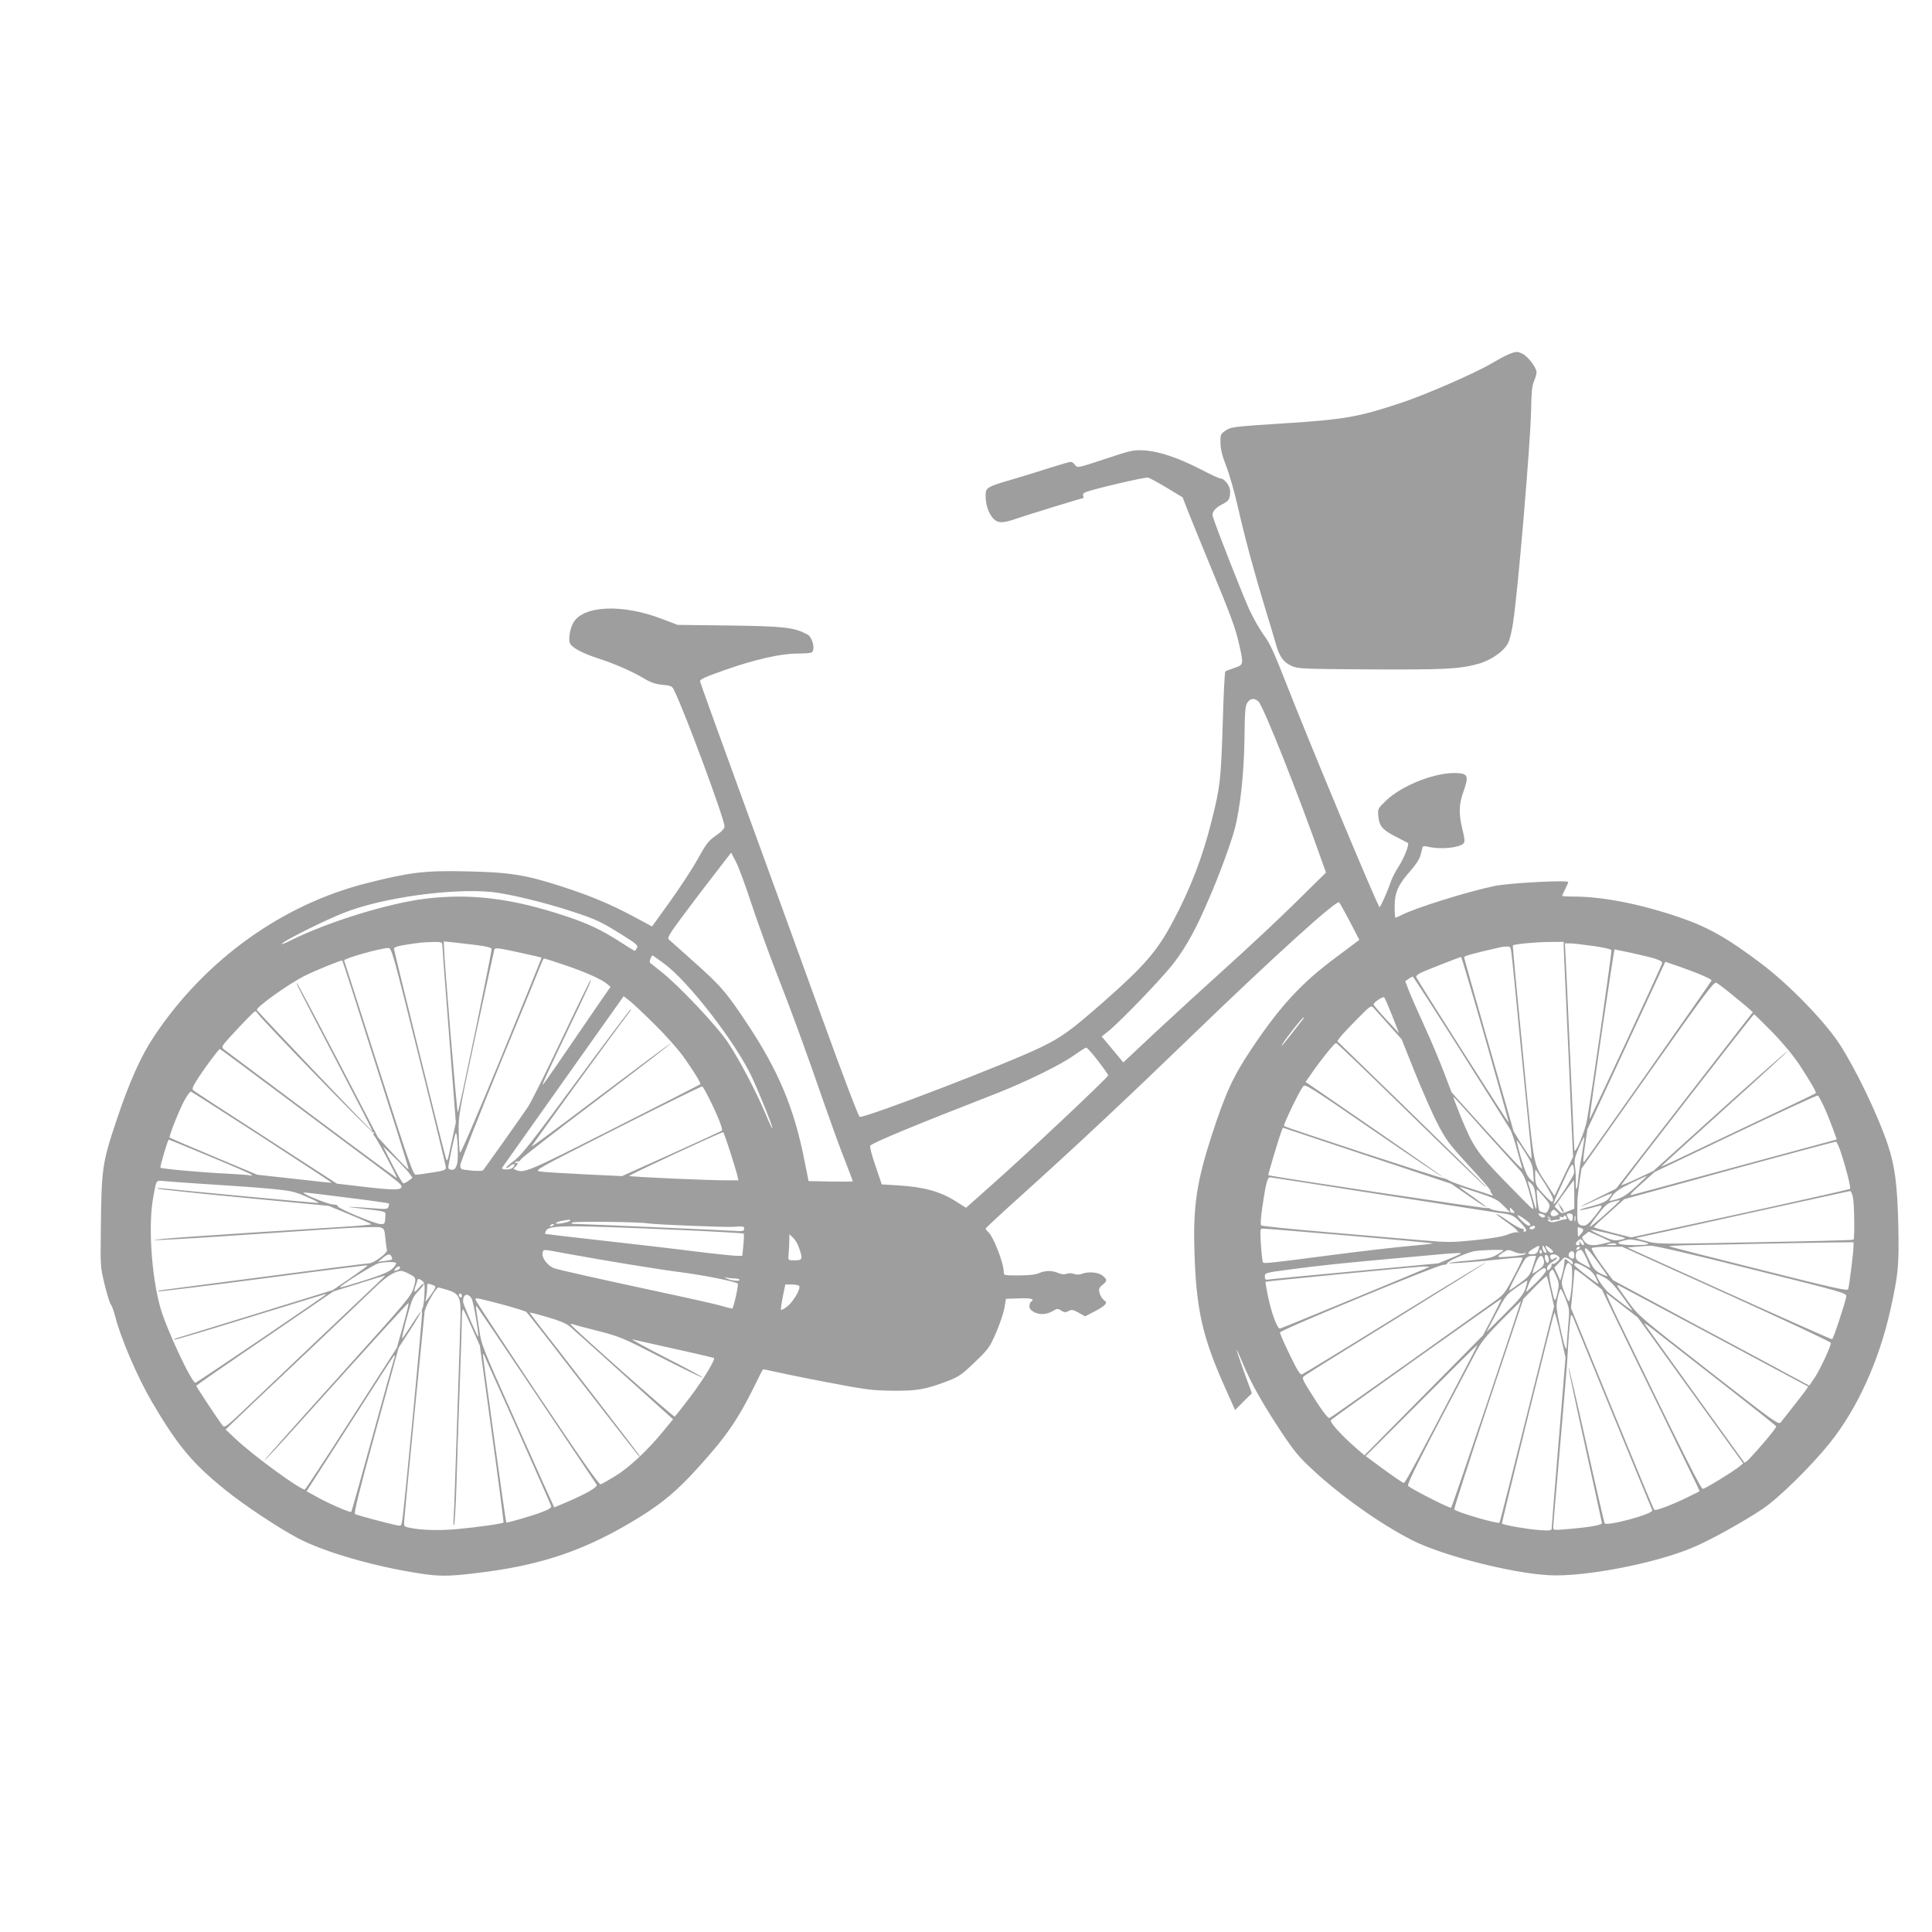 <?xml version="1.0" standalone="no"?>
<!DOCTYPE svg PUBLIC "-//W3C//DTD SVG 20010904//EN"
 "http://www.w3.org/TR/2001/REC-SVG-20010904/DTD/svg10.dtd">
<svg version="1.0" xmlns="http://www.w3.org/2000/svg"
 width="1280pt" height="1280pt" viewBox="0 0 1280 1280"
 preserveAspectRatio="xMidYMid meet">
<g transform="translate(0,1280) scale(0.1,-0.1)"
fill="#9e9e9e" stroke="none">
<path d="M9994 10452 c-22 -9 -72 -36 -111 -59 -107 -64 -439 -209 -603 -263
-281 -93 -370 -109 -775 -135 -341 -22 -349 -23 -387 -49 -31 -21 -33 -25 -32
-82 1 -42 12 -86 38 -152 20 -51 55 -172 77 -270 48 -211 111 -443 184 -682
29 -96 61 -200 69 -230 23 -81 50 -118 103 -142 44 -19 67 -20 522 -23 495 -2
585 2 712 36 88 24 175 85 202 142 10 20 24 80 32 134 33 218 115 1191 119
1408 2 114 6 159 19 189 9 21 17 48 17 60 0 29 -55 103 -91 121 -35 18 -44 18
-95 -3z"/>
<path d="M7321 9759 c-182 -60 -183 -60 -198 -40 -8 12 -21 21 -29 21 -8 0
-70 -18 -137 -39 -67 -22 -178 -56 -246 -76 -172 -50 -181 -55 -181 -108 0
-59 17 -111 46 -147 32 -38 65 -39 161 -5 71 24 430 135 440 135 3 0 2 7 -1
15 -4 10 3 19 18 25 62 23 393 100 412 96 12 -3 68 -34 125 -68 l104 -63 43
-110 c24 -60 90 -222 147 -360 132 -319 161 -398 185 -506 30 -133 29 -134
-32 -154 -29 -10 -56 -20 -60 -24 -4 -3 -12 -157 -17 -341 -12 -379 -17 -420
-71 -638 -61 -247 -141 -456 -261 -681 -103 -193 -189 -292 -456 -527 -220
-193 -278 -235 -418 -303 -215 -105 -1141 -461 -1199 -461 -7 0 -108 265 -254
668 -133 367 -367 1012 -521 1433 -154 422 -281 774 -283 784 -2 14 28 28 167
77 197 69 368 108 477 108 42 0 83 3 92 6 31 12 11 103 -27 122 -90 46 -151
53 -520 58 l-338 4 -107 41 c-258 98 -514 88 -582 -24 -22 -36 -35 -105 -25
-136 9 -29 80 -68 188 -103 108 -35 226 -86 307 -135 44 -26 75 -36 120 -40
53 -5 63 -9 74 -32 67 -131 336 -856 336 -906 0 -15 -18 -34 -57 -61 -49 -34
-64 -53 -123 -160 -37 -66 -120 -192 -184 -281 l-116 -161 -123 66 c-155 83
-287 138 -482 201 -232 75 -343 93 -630 98 -273 6 -368 -6 -650 -77 -564 -141
-1074 -507 -1413 -1014 -87 -130 -165 -303 -251 -561 -94 -281 -99 -317 -103
-725 -3 -241 -3 -247 26 -363 16 -66 34 -124 41 -130 6 -7 19 -43 29 -81 35
-140 148 -403 242 -563 171 -291 269 -409 488 -585 122 -99 347 -248 476 -317
177 -94 509 -190 820 -237 121 -18 183 -18 350 2 447 51 744 153 1105 377 148
93 242 172 374 317 190 209 269 323 378 544 29 60 55 111 57 113 2 2 30 -3 62
-11 33 -8 192 -41 354 -72 271 -52 307 -56 445 -58 163 -1 217 8 368 66 69 27
90 41 175 123 92 88 99 99 141 195 24 55 49 129 55 163 l11 62 88 3 c80 3 106
-5 77 -23 -5 -3 -10 -17 -10 -29 0 -17 10 -28 35 -41 39 -18 81 -14 126 12 23
14 28 14 50 0 20 -13 28 -14 48 -3 21 11 29 10 67 -11 l43 -24 58 30 c33 16
65 37 73 46 12 15 11 19 -8 33 -12 10 -24 31 -28 48 -5 26 -1 35 20 51 33 26
33 36 0 62 -29 23 -94 28 -138 11 -17 -6 -35 -6 -51 0 -15 6 -34 6 -48 1 -15
-6 -34 -4 -56 5 -43 18 -83 18 -128 -1 -23 -10 -69 -15 -134 -15 -98 0 -99 0
-99 24 0 59 -70 237 -104 265 -9 8 -16 17 -16 21 0 4 102 99 228 212 373 336
705 647 1157 1084 526 508 940 883 957 866 5 -5 37 -63 72 -129 l62 -120 -159
-119 c-225 -167 -368 -322 -558 -607 -119 -178 -171 -291 -262 -572 -97 -299
-122 -463 -114 -750 11 -402 52 -583 212 -938 l58 -129 55 56 56 55 -52 142
c-28 79 -50 144 -49 146 2 1 20 -39 41 -90 53 -128 130 -265 251 -448 87 -131
120 -172 207 -252 189 -177 453 -364 665 -472 198 -100 651 -217 903 -231 233
-14 713 79 959 185 118 50 331 169 456 252 109 73 322 282 448 439 182 227
325 541 401 880 53 239 58 296 53 555 -6 272 -23 401 -69 539 -66 198 -213
503 -320 668 -100 153 -334 394 -518 533 -221 167 -350 241 -536 305 -258 89
-514 140 -706 140 -43 0 -78 2 -78 5 0 3 9 23 20 45 11 22 20 42 20 46 0 15
-394 -6 -489 -26 -188 -40 -524 -145 -619 -194 -17 -9 -33 -16 -37 -16 -3 0
-5 34 -5 75 0 92 23 144 105 236 34 38 59 77 66 103 6 22 13 46 14 53 3 8 15
9 42 2 78 -18 201 -6 229 23 10 11 9 27 -7 93 -26 109 -24 165 9 257 33 95 27
112 -42 116 -138 9 -366 -79 -474 -183 -55 -54 -55 -54 -50 -105 6 -64 30 -91
123 -137 39 -20 71 -37 73 -38 10 -9 -25 -98 -58 -150 -22 -33 -46 -80 -55
-105 -23 -68 -69 -170 -75 -170 -11 0 -467 1094 -620 1486 -78 199 -108 265
-146 315 -26 35 -68 109 -94 164 -39 82 -219 540 -245 623 -8 28 14 56 66 83
41 20 49 35 49 85 0 35 -38 84 -65 84 -7 0 -66 27 -131 61 -150 77 -276 119
-374 125 -71 4 -85 1 -259 -57z m1016 -1606 c33 -29 272 -633 429 -1081 l19
-53 -200 -197 c-110 -109 -317 -302 -460 -431 -143 -129 -355 -323 -472 -432
l-211 -198 -71 86 -72 86 38 30 c84 66 374 368 446 465 81 108 146 227 228
421 69 158 144 365 169 458 37 139 62 371 65 600 2 178 5 217 19 238 19 29 46
32 73 8z m-3361 -1333 c37 -113 111 -317 164 -455 107 -272 199 -526 320 -875
43 -124 103 -290 134 -368 31 -79 56 -146 56 -148 0 -3 -66 -3 -147 -2 l-146
3 -27 135 c-68 347 -172 596 -381 910 -137 207 -175 251 -369 423 -74 66 -141
126 -149 133 -12 11 4 37 104 171 65 87 161 213 214 281 l95 123 33 -63 c18
-35 62 -155 99 -268z m-1716 70 c116 -13 337 -66 525 -127 160 -52 199 -70
342 -160 91 -57 102 -67 93 -84 -6 -10 -13 -19 -15 -19 -2 0 -44 26 -92 57
-127 82 -220 126 -373 176 -350 116 -625 149 -921 113 -248 -31 -637 -151
-882 -271 -50 -26 -81 -37 -67 -25 39 32 283 153 410 203 252 100 716 164 980
137z m-330 -347 c0 -10 20 -279 45 -599 l45 -581 -29 -134 c-28 -133 -28 -134
-39 -94 -33 119 -342 1367 -342 1379 0 10 21 17 68 25 99 16 121 18 190 20 53
1 62 -2 62 -16z m233 -5 c55 -7 91 -16 94 -24 4 -11 -209 -1045 -224 -1084 -5
-13 -91 1015 -92 1104 l-1 29 68 -7 c37 -4 107 -12 155 -18z m7197 -10 c0 -18
5 -123 10 -233 5 -110 16 -357 25 -550 8 -192 17 -408 21 -480 l6 -130 -62
-129 -61 -129 -50 77 c-96 150 -82 76 -159 865 -39 393 -69 716 -67 717 8 9
145 22 235 23 l102 1 0 -32z m193 5 c67 -9 121 -22 123 -28 4 -11 -127 -923
-161 -1121 -13 -79 -83 -244 -85 -200 0 11 -7 166 -15 345 -8 179 -19 430 -25
556 -5 127 -13 283 -16 348 l-6 117 33 0 c19 0 87 -8 152 -17z m-539 -50 c4
-27 31 -302 61 -613 31 -311 60 -605 65 -654 5 -50 8 -91 6 -93 -1 -2 -29 39
-61 89 l-57 93 -164 572 c-90 314 -164 576 -164 581 0 9 68 27 235 65 11 3 32
5 47 6 24 1 27 -3 32 -46z m-7240 -680 c99 -395 180 -727 180 -737 1 -17 -11
-22 -89 -34 -49 -8 -99 -15 -110 -15 -17 -2 -45 77 -247 708 -125 391 -228
711 -228 712 -1 13 239 81 290 82 25 1 26 -3 204 -716z m696 680 c63 -14 116
-26 118 -28 1 -1 -118 -295 -265 -653 -156 -379 -271 -646 -275 -639 -4 7 -8
65 -9 128 -3 112 -1 123 114 659 65 300 120 551 122 558 5 15 22 13 195 -25z
m7342 3 c156 -34 204 -50 200 -67 -4 -22 -477 -1038 -481 -1034 -4 4 161 1125
166 1125 2 0 54 -11 115 -24z m-6411 -71 c163 -121 472 -521 580 -750 54 -117
142 -335 136 -341 -2 -2 -23 42 -46 99 -62 146 -172 356 -248 470 -72 109
-328 380 -442 469 -36 29 -70 55 -74 59 -8 6 8 49 17 49 1 0 36 -25 77 -55z
m5441 -502 c86 -301 155 -549 154 -551 -4 -3 -605 943 -613 964 -3 9 11 21 43
35 54 23 246 98 254 99 3 0 76 -246 162 -547z m-6109 496 c136 -45 249 -95
287 -126 l25 -21 -75 -108 c-245 -359 -363 -530 -372 -539 -13 -13 18 54 157
345 140 292 170 358 157 345 -6 -5 -92 -183 -193 -395 -100 -212 -200 -412
-222 -445 -48 -71 -286 -406 -297 -419 -5 -4 -40 -5 -79 -1 -70 7 -71 7 -71
36 0 16 119 318 264 672 146 353 270 655 275 670 6 15 13 27 16 27 3 0 60 -18
128 -41z m-1402 -165 c289 -904 379 -1188 376 -1191 -3 -2 -49 45 -104 104
l-99 108 -263 505 c-145 278 -267 510 -273 515 -14 14 11 -35 274 -539 126
-241 228 -440 226 -441 -4 -4 -762 792 -766 804 -6 18 211 173 317 226 71 36
244 106 249 101 1 -2 30 -88 63 -192z m8954 91 c30 -13 55 -27 55 -30 0 -7
-824 -1180 -845 -1203 -8 -9 -7 21 5 101 l17 115 258 555 258 555 99 -34 c54
-19 123 -45 153 -59z m-1605 -501 c173 -273 321 -508 328 -521 7 -13 27 -72
43 -131 16 -59 32 -114 34 -122 7 -19 -58 49 -284 299 l-184 204 -50 131 c-27
72 -85 210 -129 306 -44 96 -91 203 -104 237 l-24 62 22 16 c13 8 25 15 28 15
3 0 147 -223 320 -496z m1782 387 c40 -32 90 -74 112 -92 l39 -35 -453 -584
-453 -585 -126 -63 c-144 -71 -143 -76 2 -8 53 25 97 42 97 38 -1 -4 -11 -19
-23 -33 -16 -20 -45 -32 -111 -50 -49 -12 -85 -24 -79 -26 6 -2 43 5 82 16 80
22 79 24 13 -61 -30 -38 -52 -58 -66 -58 -39 0 -47 14 -46 76 0 32 1 72 1 89
0 16 6 71 13 121 l14 92 438 621 c378 536 440 619 455 610 10 -5 51 -35 91
-68z m-7117 -216 c74 -73 158 -169 193 -220 71 -102 108 -163 101 -169 -2 -2
-258 -133 -569 -290 -573 -290 -596 -300 -653 -277 -17 6 -17 8 -3 20 18 15
22 36 4 25 -7 -4 -8 -3 -4 5 4 6 11 9 16 6 5 -3 15 3 22 15 7 11 234 188 505
392 271 205 491 374 488 376 -2 2 -209 -152 -461 -342 -251 -190 -459 -344
-462 -342 -3 3 555 770 651 894 5 7 8 14 6 16 -2 2 -164 -213 -359 -478 -299
-406 -364 -489 -413 -525 -32 -24 -56 -46 -53 -49 3 -3 15 3 26 13 23 21 39
13 20 -9 -14 -18 -83 -19 -73 -2 4 6 111 157 238 336 127 179 306 432 399 563
l168 237 41 -32 c23 -18 100 -91 172 -163z m4879 65 l45 -115 -84 90 c-46 50
-84 95 -85 100 0 14 63 56 71 47 4 -4 28 -59 53 -122z m-23 -60 l85 -95 88
-220 c49 -121 116 -274 150 -339 56 -108 74 -133 208 -279 82 -88 146 -163
143 -165 -3 -3 1 -12 8 -20 10 -13 9 -15 -4 -10 -9 4 -70 23 -135 44 -66 21
-130 45 -144 53 -13 9 -33 16 -45 17 -22 1 -1035 333 -1048 344 -7 6 99 227
127 263 13 17 47 -5 466 -293 249 -171 454 -309 456 -307 2 2 -201 144 -451
316 l-455 313 46 66 c63 90 146 192 156 192 5 0 196 -183 426 -408 441 -431
623 -605 557 -533 -22 23 -250 248 -507 498 l-468 455 19 27 c11 14 61 68 112
119 88 89 93 93 109 75 9 -10 55 -61 101 -113z m-7494 76 c22 -37 757 -795
766 -789 5 3 7 1 3 -5 -3 -6 -2 -13 3 -17 12 -7 155 -275 150 -279 -2 -2 -256
185 -564 416 -308 231 -568 425 -578 433 -13 9 -16 18 -10 29 14 25 204 226
213 226 5 0 13 -6 17 -14z m10034 -123 c72 -74 140 -156 181 -218 78 -120 114
-182 108 -188 -3 -2 -88 -44 -190 -92 -102 -48 -330 -157 -507 -241 -177 -85
-325 -154 -328 -154 -3 0 186 172 419 382 234 210 423 384 421 386 -2 2 -204
-176 -448 -396 l-443 -400 -108 -51 c-59 -27 -106 -47 -104 -42 6 16 872 1131
879 1131 3 0 57 -53 120 -117z m-3108 85 c-129 -166 -153 -195 -138 -168 22
39 134 180 143 180 2 0 0 -6 -5 -12z m-1358 -277 c38 -49 68 -92 67 -96 -2
-14 -558 -538 -780 -733 l-162 -144 -66 42 c-106 67 -211 96 -390 107 l-102 6
-42 124 c-26 75 -39 128 -34 133 22 22 287 132 839 347 191 75 426 190 510
251 39 27 75 51 81 51 6 1 42 -39 79 -88z m-5382 -244 c237 -177 504 -377 592
-442 155 -116 175 -132 175 -147 0 -23 -48 -24 -231 -3 l-197 23 -468 303
c-258 166 -475 308 -483 315 -11 10 -5 24 34 85 47 72 134 189 142 189 2 0
198 -145 436 -323z m2806 -6 c55 -109 92 -204 84 -212 -5 -3 -155 -73 -335
-154 l-327 -147 -253 12 c-139 7 -271 15 -292 19 -38 6 -20 16 515 287 305
154 557 279 562 276 4 -2 25 -38 46 -81z m-2961 -255 c254 -165 461 -301 459
-302 -1 -1 -112 10 -247 26 l-245 27 -289 121 c-158 66 -290 123 -292 125 -7
7 63 183 98 247 18 33 38 59 43 58 6 -2 219 -138 473 -302z m10347 200 c18
-39 44 -104 58 -143 l26 -72 -42 -12 c-23 -6 -321 -87 -662 -179 -341 -93
-633 -172 -650 -176 -24 -6 -14 6 59 72 l88 79 536 256 c296 141 541 254 546
251 4 -2 23 -37 41 -76z m-2235 -176 c106 -118 206 -229 222 -246 20 -22 37
-60 58 -135 32 -112 34 -122 22 -117 -5 2 -85 82 -178 178 -189 194 -214 232
-296 432 -26 65 -48 122 -48 126 0 8 -11 20 220 -238z m-121 -412 c62 -43 115
-77 117 -75 2 2 -40 34 -93 72 -54 37 -91 65 -83 63 242 -78 244 -80 290 -125
l45 -45 -60 7 c-33 4 -65 11 -72 17 -7 5 -16 7 -21 4 -8 -5 -1441 211 -1449
218 -3 3 70 247 86 288 l10 27 558 -186 558 -186 114 -79z m-6701 210 c-9 -30
-16 -38 -35 -38 -14 0 -23 6 -23 15 0 18 39 205 48 225 12 31 22 -164 10 -202z
m1810 80 c23 -73 45 -145 48 -160 l6 -28 -68 0 c-123 -1 -649 23 -656 29 -5 5
599 286 623 290 3 1 24 -59 47 -131z m5643 -14 c-11 -60 -22 -135 -25 -167 -6
-79 -18 -87 -16 -12 1 33 -2 79 -6 103 -5 35 -1 54 26 117 18 42 34 74 36 72
2 -2 -5 -53 -15 -113z m-9093 -15 c147 -61 272 -115 277 -121 7 -7 4 -9 -10
-5 -11 3 -85 8 -165 12 -146 7 -420 31 -427 39 -5 4 49 186 55 186 2 0 124
-50 270 -111z m8717 25 c42 -67 50 -87 53 -138 l4 -61 -26 25 c-19 18 -35 58
-60 142 -18 65 -30 116 -27 114 4 -3 29 -39 56 -82z m2090 5 c34 -101 69 -239
62 -246 -4 -3 -331 -77 -728 -164 l-722 -157 -123 31 c-68 18 -124 34 -124 37
0 3 45 46 101 95 l100 90 697 192 c383 105 701 190 706 189 5 -1 19 -31 31
-67z m-9483 -143 l21 -29 -24 -18 c-13 -10 -29 -19 -36 -19 -6 0 -39 55 -73
123 l-62 122 77 -75 c42 -41 86 -88 97 -104z m7717 5 c1 -21 -127 -217 -136
-208 -1 2 5 21 15 43 10 21 38 83 63 137 45 99 55 104 58 28z m-195 -71 c53
-86 63 -110 50 -122 -3 -4 -29 19 -58 51 -48 52 -52 61 -55 109 -1 29 0 52 2
52 3 0 30 -41 61 -90z m606 -20 c-55 -51 -88 -73 -125 -84 -27 -8 -51 -14 -52
-12 -2 1 8 18 22 37 18 24 53 48 123 81 53 26 99 47 102 47 3 0 -29 -31 -70
-69z m-1685 -55 c402 -63 748 -117 770 -120 89 -10 102 -15 148 -64 42 -44 49
-61 25 -61 -5 0 -6 5 -3 10 3 6 -2 10 -13 10 -10 0 -51 23 -91 51 -40 28 -75
49 -77 46 -2 -2 27 -25 66 -52 38 -27 70 -52 70 -56 0 -4 6 -9 13 -12 6 -2 2
-3 -9 -1 -12 2 -41 -5 -65 -15 -30 -13 -100 -25 -214 -37 -158 -16 -183 -16
-355 -1 -102 9 -381 32 -620 53 -239 20 -439 41 -444 45 -6 5 -3 54 8 126 21
146 33 193 49 193 7 0 341 -52 742 -115z m-7775 69 c135 -8 316 -21 403 -29
146 -14 166 -18 250 -55 51 -21 84 -39 74 -40 -20 0 -946 87 -1022 96 -27 3
-47 3 -43 -1 3 -3 260 -31 570 -60 l565 -54 141 -58 c78 -32 142 -61 142 -64
0 -3 -84 -11 -187 -17 -971 -61 -1257 -81 -1250 -88 2 -2 211 9 463 26 252 17
583 39 734 49 172 11 285 14 301 9 24 -8 27 -15 32 -71 3 -34 8 -69 11 -78 8
-18 -88 -89 -120 -89 -11 0 -328 -40 -704 -90 -377 -49 -687 -90 -689 -90 -2
0 -2 -2 1 -5 3 -3 315 35 693 85 378 50 689 89 691 87 2 -2 -49 -39 -114 -84
l-117 -80 -495 -153 c-272 -84 -510 -157 -528 -162 -19 -5 -32 -12 -29 -14 3
-3 211 59 463 137 576 177 544 168 544 164 0 -6 -856 -586 -865 -586 -26 -1
-199 370 -235 506 -57 209 -78 538 -46 715 23 128 18 120 73 115 26 -3 158
-12 293 -21z m8795 -94 c4 -41 5 -73 2 -70 -3 3 -15 41 -27 85 -12 43 -25 86
-27 95 -4 8 5 4 20 -10 21 -21 26 -38 32 -100z m255 26 l0 -94 -42 -17 c-41
-16 -42 -16 -65 7 l-23 24 61 87 c34 48 64 87 66 87 1 0 3 -42 3 -94z m-201
-16 c41 -48 42 -53 31 -81 -10 -24 -17 -28 -34 -23 -11 3 -24 9 -27 13 -8 7
-23 141 -16 141 2 0 23 -23 46 -50z m2048 -7 c9 -52 11 -269 3 -276 -5 -4
-284 -11 -955 -23 -329 -6 -354 -5 -420 14 l-70 19 55 12 c30 6 348 76 705
155 358 79 655 144 662 145 7 0 15 -20 20 -46z m-9973 2 c147 -18 270 -36 272
-38 3 -2 1 -12 -2 -22 -6 -16 -16 -17 -88 -11 -193 14 -230 14 -86 -2 135 -15
155 -19 154 -34 -3 -67 -3 -68 -31 -68 -37 0 -289 106 -286 119 2 6 -12 11
-30 11 -35 1 -225 79 -192 79 11 1 141 -15 289 -34z m8426 -19 c0 -9 -191
-178 -196 -173 -3 3 21 39 53 80 48 62 65 77 98 85 22 5 41 10 43 11 1 0 2 -1
2 -3z m-707 -64 c15 -16 15 -18 -1 -18 -10 0 -18 8 -18 18 0 10 1 18 2 18 0 0
8 -8 17 -18z m287 -36 c-28 -13 -49 7 -30 29 12 14 15 14 32 -2 19 -17 19 -18
-2 -27z m-81 5 c10 -6 10 -10 1 -16 -7 -4 -19 0 -28 9 -14 13 -14 16 -2 16 8
0 21 -4 29 -9z m191 -16 c0 -30 -15 -33 -30 -6 -14 27 -13 31 10 31 15 0 20
-7 20 -25z m-319 -12 c40 -29 49 -43 26 -43 -7 0 -28 16 -47 35 -41 42 -32 45
21 8z m279 6 c0 -5 -3 -8 -7 -7 -5 1 -27 -4 -49 -11 -31 -10 -46 -11 -60 -3
-14 9 -15 12 -4 12 13 0 13 1 0 11 -13 9 -13 10 0 6 8 -2 14 -10 12 -17 -2 -8
3 -10 13 -6 9 3 26 6 36 6 13 0 18 4 13 12 -5 8 -2 9 9 5 10 -3 17 -2 17 4 0
6 5 7 10 4 6 -3 10 -10 10 -16z m57 -16 c-3 -10 -5 -4 -5 12 0 17 2 24 5 18 2
-7 2 -21 0 -30z m-6662 -2 c-6 -5 -30 -12 -55 -16 -30 -4 -42 -3 -35 3 9 9 35
15 85 21 9 0 10 -2 5 -8z m516 -16 c62 -9 514 -27 572 -23 60 5 67 4 67 -13 0
-16 -7 -18 -82 -13 -98 6 -972 44 -1032 45 -33 0 -37 2 -21 10 18 8 436 4 496
-6z m-621 -9 c0 -2 -7 -7 -16 -10 -8 -3 -12 -2 -9 4 6 10 25 14 25 6z m838
-35 c227 -10 415 -21 419 -24 3 -3 2 -38 -2 -76 l-7 -71 -38 0 c-20 0 -145 13
-276 29 -131 17 -408 49 -614 72 -206 23 -376 43 -378 44 -1 1 0 9 4 18 15 41
112 42 892 8z m5662 20 c0 -13 -28 -22 -35 -11 -3 4 1 11 7 13 20 8 28 8 28
-2z m304 -7 c21 -8 20 -16 -2 -42 -18 -20 -18 -20 -19 14 -1 19 0 34 2 34 2 0
10 -3 19 -6z m-1532 -51 c306 -26 555 -49 553 -51 -2 -2 -77 -10 -166 -18 -90
-8 -314 -34 -499 -58 -427 -56 -457 -59 -463 -49 -3 5 -9 57 -13 116 -6 101
-6 107 12 107 11 1 270 -21 576 -47z m1824 -16 c3 -3 -13 -8 -36 -12 -34 -6
-53 -1 -116 27 -40 18 -74 36 -74 39 0 7 218 -45 226 -54z m-165 10 l73 -34
-46 -11 c-75 -19 -110 -15 -132 15 -19 26 -19 26 5 44 13 10 25 19 25 19 1 0
34 -15 75 -33z m-5307 -75 c26 -74 23 -82 -28 -82 -44 0 -44 0 -42 33 2 17 4
56 5 86 l1 54 24 -23 c14 -12 32 -43 40 -68z m5196 38 c13 -25 -4 -27 -20 -2
-11 16 -11 16 -6 0 3 -12 0 -18 -9 -18 -18 0 -19 12 -3 28 17 17 26 15 38 -8z
m372 8 c84 -18 77 -26 -24 -27 -117 -1 -153 14 -73 32 34 8 42 7 97 -5z m-152
-24 c0 -2 -17 -4 -37 -3 -33 1 -35 2 -13 8 23 7 50 4 50 -5z m1570 -13 c0 -34
-28 -258 -35 -282 -5 -13 -91 6 -588 131 -320 80 -589 149 -597 152 -8 4 57 7
145 9 88 1 295 5 460 9 165 3 371 7 458 8 l157 2 0 -29z m-2089 -25 c-8 -20
-17 -26 -41 -26 -36 0 -32 13 13 40 37 23 41 21 28 -14z m54 -14 c-9 -9 -25
11 -25 31 1 21 1 21 15 -3 7 -14 12 -27 10 -28z m45 6 c0 -5 -7 -8 -15 -8 -13
0 -35 28 -35 45 0 9 49 -28 50 -37z m1315 -117 c620 -155 630 -158 627 -181
-6 -39 -86 -282 -94 -283 -4 -1 -311 135 -682 303 l-674 305 57 5 c31 3 74 6
96 7 25 1 282 -58 670 -156z m-1140 139 c-3 -5 -11 -10 -16 -10 -6 0 -7 5 -4
10 3 6 11 10 16 10 6 0 7 -4 4 -10z m973 -302 c380 -172 692 -318 692 -325 0
-22 -69 -172 -105 -227 l-38 -56 -106 57 c-58 32 -351 189 -651 349 l-544 293
-74 100 c-40 56 -70 105 -67 111 3 6 49 10 104 10 l98 0 691 -312z m-854 212
c36 -49 66 -92 66 -95 0 -2 -20 5 -43 16 -36 18 -49 32 -75 85 -18 36 -32 69
-32 74 0 25 24 3 84 -80z m-6833 55 c273 -50 618 -106 768 -125 144 -19 356
-61 369 -74 7 -7 -29 -166 -37 -166 -4 0 -40 9 -81 21 -41 11 -199 47 -350 79
-456 98 -724 158 -750 168 -46 18 -86 76 -74 107 8 19 -4 19 155 -10z m6209
21 c0 -2 -19 -15 -43 -29 -35 -21 -65 -27 -180 -38 -75 -6 -137 -14 -137 -17
0 -4 70 0 235 14 22 2 86 9 143 15 57 6 106 9 109 6 2 -3 -23 -59 -58 -124
-62 -117 -63 -119 -148 -179 -47 -33 -305 -217 -573 -408 -268 -190 -493 -349
-500 -351 -8 -3 -39 36 -79 97 -104 163 -106 166 -89 181 8 8 284 180 612 382
329 203 596 370 594 372 -2 2 -273 -162 -603 -366 -329 -204 -607 -373 -616
-376 -13 -6 -29 20 -82 129 -36 74 -65 141 -65 148 1 16 1044 448 1083 448 15
0 26 5 25 10 -3 11 115 65 172 79 35 9 200 14 200 7z m75 -11 c20 -9 46 -13
58 -9 15 4 19 3 12 -4 -5 -6 -50 -13 -100 -17 -92 -8 -96 -5 -48 26 35 22 33
22 78 4z m180 6 c3 -5 1 -12 -5 -16 -5 -3 -10 1 -10 9 0 18 6 21 15 7z m297
-51 c15 -33 25 -60 24 -60 -2 0 -24 12 -50 26 -38 21 -46 31 -46 54 0 26 10
38 35 39 6 0 22 -27 37 -59z m-82 25 c0 -27 -6 -30 -29 -16 -17 11 -7 41 14
41 9 0 15 -9 15 -25z m-818 -21 l-83 -34 -532 -50 c-293 -27 -551 -52 -574
-55 -40 -6 -43 -5 -43 18 0 24 3 25 163 46 209 28 368 44 712 75 154 14 298
27 320 29 22 2 58 4 80 5 37 1 35 -1 -43 -34z m-7018 10 c8 -21 10 -20 -44
-28 l-45 -6 30 25 c35 29 50 31 59 9z m7668 -18 c1 -10 -2 -21 -8 -23 -12 -4
-26 42 -16 52 8 8 20 -7 24 -29z m63 20 c12 -11 11 -17 -9 -35 -12 -12 -26
-18 -29 -14 -4 3 -7 -1 -7 -9 0 -9 -7 -21 -15 -28 -13 -10 -15 -9 -15 8 0 13
14 29 36 42 19 12 33 25 30 28 -3 2 -12 0 -19 -6 -15 -13 -27 -6 -27 15 0 17
38 17 55 -1z m-168 -63 c-20 -61 -27 -70 -87 -114 -36 -27 -68 -48 -71 -49 -8
0 90 190 109 213 8 9 27 17 43 17 l27 0 -21 -67z m67 51 c13 -33 5 -52 -31
-77 -20 -15 -38 -25 -40 -24 -1 2 7 29 19 60 21 56 40 72 52 41z m170 -4 c14
-5 26 -17 26 -26 0 -15 -3 -14 -23 4 -30 28 -32 28 -33 -6 -1 -15 -7 -47 -14
-72 l-13 -45 -19 44 -20 43 33 34 c18 19 34 34 35 34 2 0 14 -4 28 -10z
m-7770 -28 c3 -5 -8 -22 -24 -37 -22 -21 -70 -41 -182 -77 -84 -26 -157 -48
-163 -48 -23 0 223 154 255 161 51 10 108 10 114 1z m7946 -92 c11 -22 20 -42
20 -45 0 -4 -36 22 -80 56 -44 34 -80 65 -80 69 0 18 15 15 66 -12 39 -21 60
-41 74 -68z m-160 76 c12 -15 5 -169 -10 -225 -5 -22 -9 -18 -32 39 -24 61
-25 66 -11 119 23 91 28 97 53 67z m-7760 -15 c0 -5 -7 -12 -16 -15 -24 -9
-28 -7 -14 9 14 17 30 20 30 6z m6819 5 c-6 -5 -971 -404 -988 -408 -18 -4
-57 101 -81 217 -10 49 -17 91 -15 93 4 4 990 99 1044 101 24 0 42 -1 40 -3z
m774 -20 c3 -8 -23 -42 -64 -82 -38 -38 -69 -66 -69 -64 0 3 8 26 18 52 12 32
31 58 57 78 46 34 51 35 58 16z m68 -43 c19 -43 19 -54 8 -106 -6 -32 -15 -54
-19 -50 -4 4 -14 45 -24 91 -13 65 -15 87 -5 98 16 20 17 19 40 -33z m216 -20
l86 -66 72 -151 c40 -83 179 -369 310 -636 130 -267 243 -500 251 -517 l14
-33 -70 -35 c-102 -51 -222 -97 -230 -88 -5 4 -130 307 -280 672 l-272 665 11
111 c6 61 11 119 11 128 0 9 3 17 6 17 3 0 45 -30 91 -67z m-7824 41 c55 -28
56 -29 38 -93 -16 -57 -32 -77 -504 -601 -269 -298 -487 -543 -485 -545 2 -3
96 98 208 223 562 623 743 822 747 819 2 -3 -14 -70 -37 -151 l-41 -146 -300
-467 c-165 -258 -304 -469 -309 -471 -23 -8 -337 220 -458 334 l-67 63 40 39
c22 22 222 212 445 422 223 211 446 423 497 473 84 81 137 115 181 117 7 0 27
-7 45 -16z m7930 -29 c32 -18 63 -51 108 -113 34 -48 67 -94 73 -102 10 -13
-53 33 -153 113 -39 31 -100 127 -81 127 4 0 28 -11 53 -25z m-8138 -42 c-108
-102 -626 -593 -818 -777 -178 -170 -188 -178 -203 -160 -27 35 -174 257 -174
263 1 3 205 145 455 315 l454 310 168 52 c92 29 170 53 173 53 3 0 -22 -25
-55 -56z m7779 -50 l22 -98 -179 -715 c-98 -393 -180 -716 -182 -718 -10 -11
-290 71 -300 88 -3 4 99 320 226 702 l232 693 75 77 c42 43 78 76 80 73 2 -2
14 -48 26 -102z m-5408 87 c19 0 34 -5 34 -10 0 -12 -66 -3 -90 12 -12 8 -11
8 3 4 10 -3 34 -6 53 -6z m-2054 -106 c-2 -44 -8 -84 -12 -90 -5 -5 -7 -19 -4
-30 4 -17 -117 -1298 -132 -1382 -5 -31 -7 -33 -37 -27 -62 13 -264 67 -275
74 -9 5 30 161 138 554 l151 548 75 115 c41 64 73 118 71 121 -3 2 -30 -37
-62 -87 -32 -50 -59 -89 -61 -87 -3 2 12 64 32 138 33 121 40 138 77 176 22
24 38 45 35 48 -3 3 -17 -8 -31 -25 -33 -38 -38 -38 -26 3 6 17 13 38 15 46 4
11 8 11 27 -2 20 -14 22 -21 19 -93z m7294 39 c-13 -39 -39 -71 -137 -168
l-121 -120 65 123 c61 117 67 125 133 171 38 27 71 48 73 46 1 -2 -4 -25 -13
-52z m-7232 -12 c-9 -15 -25 -38 -36 -52 l-20 -24 6 34 c3 18 6 46 6 62 0 27
1 28 30 18 29 -11 30 -11 14 -38z m2421 29 c11 -18 -38 -102 -77 -134 -21 -16
-40 -27 -43 -24 -3 2 2 41 11 86 l17 82 43 0 c23 0 46 -5 49 -10z m6080 -343
c330 -176 602 -322 604 -323 2 -2 -34 -51 -80 -109 -46 -59 -91 -116 -100
-127 -15 -20 -29 -10 -479 341 -456 356 -464 363 -530 454 -90 125 -88 122
-49 102 19 -10 304 -162 634 -338z m-8408 316 c73 -23 86 -48 84 -162 -1 -47
-8 -275 -16 -506 -8 -231 -17 -501 -20 -600 -3 -99 -7 -209 -10 -245 -2 -40
-1 -55 4 -40 4 14 11 129 15 255 3 127 13 412 21 635 8 223 15 436 15 475 0
40 4 65 9 60 5 -6 31 -62 59 -125 l51 -115 80 -584 c45 -322 79 -586 77 -588
-7 -8 -172 -31 -301 -43 -122 -12 -248 -8 -325 9 -33 7 -35 9 -32 47 2 38 127
1313 135 1384 5 36 75 159 91 160 5 0 34 -8 63 -17z m7406 -60 c26 -66 26 -72
17 -173 -5 -58 -10 -118 -10 -135 -1 -50 -15 -11 -45 128 -25 118 -26 134 -15
188 7 32 16 59 20 59 4 0 19 -30 33 -67z m380 -46 l98 -76 349 -483 349 -483
-24 -20 c-38 -32 -227 -148 -243 -149 -13 -1 -112 195 -553 1103 -54 111 -93
199 -86 193 6 -5 56 -43 110 -85z m-7693 67 c0 -8 -4 -12 -10 -9 -5 3 -10 10
-10 16 0 5 5 9 10 9 6 0 10 -7 10 -16z m64 -16 c13 -20 51 -246 44 -254 -4 -4
-96 208 -99 226 -6 53 27 70 55 28z m195 -38 c85 -23 161 -46 168 -52 8 -6
178 -224 379 -485 201 -260 368 -473 370 -473 3 0 2 5 -2 11 -8 13 -552 719
-656 851 -37 48 -68 89 -68 91 0 3 52 -10 115 -29 78 -22 126 -42 149 -61 18
-15 180 -160 359 -322 l326 -294 -62 -76 c-101 -124 -226 -242 -317 -298 -47
-29 -92 -54 -100 -57 -11 -4 -127 162 -420 600 -223 333 -406 612 -408 620 -5
19 -8 19 167 -26z m6569 -87 l-63 -120 -393 -398 -392 -397 -58 50 c-99 87
-176 172 -164 184 17 17 1127 806 1130 803 1 -1 -26 -56 -60 -122z m-38 -575
c-126 -374 -232 -684 -236 -687 -7 -7 -270 127 -285 145 -9 11 80 189 448 884
37 70 67 107 171 213 70 70 128 127 129 127 1 0 -101 -307 -227 -682z m-6294
58 c214 -319 392 -585 397 -592 9 -15 -60 -56 -189 -112 l-92 -39 -15 33 c-9
18 -118 261 -242 539 -222 496 -227 508 -240 608 -8 56 -17 115 -20 132 -3 18
-2 26 4 20 5 -6 184 -271 397 -589z m6770 -311 c-26 -308 -46 -566 -46 -574 0
-11 -16 -13 -82 -8 -75 5 -237 33 -247 43 -4 3 338 1382 347 1398 3 5 21 -60
40 -145 l34 -154 -46 -560z m359 185 c141 -344 259 -630 262 -636 9 -24 -302
-108 -316 -86 -3 6 -58 242 -121 526 -63 284 -116 512 -118 506 -2 -5 47 -236
108 -512 61 -277 112 -510 113 -518 2 -15 -91 -30 -255 -43 -59 -5 -68 -3 -68
11 0 9 21 253 46 542 25 289 47 548 48 575 5 109 19 281 24 289 3 5 9 1 13
-10 4 -10 123 -300 264 -644z m705 221 c206 -161 376 -296 378 -301 2 -5 -37
-55 -86 -112 -89 -103 -120 -134 -126 -127 -9 11 -653 906 -661 919 -5 8 20
-8 55 -36 36 -28 234 -182 440 -343z m-7424 330 c141 -36 164 -46 417 -176
147 -75 270 -135 273 -132 3 2 -107 62 -243 131 -136 70 -237 125 -223 122
299 -66 536 -120 540 -123 11 -10 -70 -143 -157 -258 -52 -69 -98 -127 -103
-130 -8 -5 -690 600 -690 612 0 2 8 2 18 -1 10 -4 85 -24 168 -45z m5740 -253
c-313 -598 -396 -753 -405 -753 -6 0 -65 40 -132 89 l-121 89 368 368 c203
203 370 369 372 369 2 0 -35 -73 -82 -162z m-6278 -398 c121 -272 222 -501
224 -509 2 -10 -18 -23 -62 -39 -71 -27 -232 -73 -236 -69 -4 3 -154 1088
-154 1108 0 7 2 10 4 8 1 -2 102 -227 224 -499z m-818 463 c-6 -16 -70 -248
-144 -516 -74 -269 -136 -491 -139 -494 -7 -6 -153 57 -232 102 l-64 35 246
383 c336 524 332 517 337 517 3 0 1 -12 -4 -27z"/>
<path d="M10335 4803 c8 -18 18 -33 20 -33 10 0 4 16 -16 40 l-20 25 16 -32z"/>
</g>
</svg>
